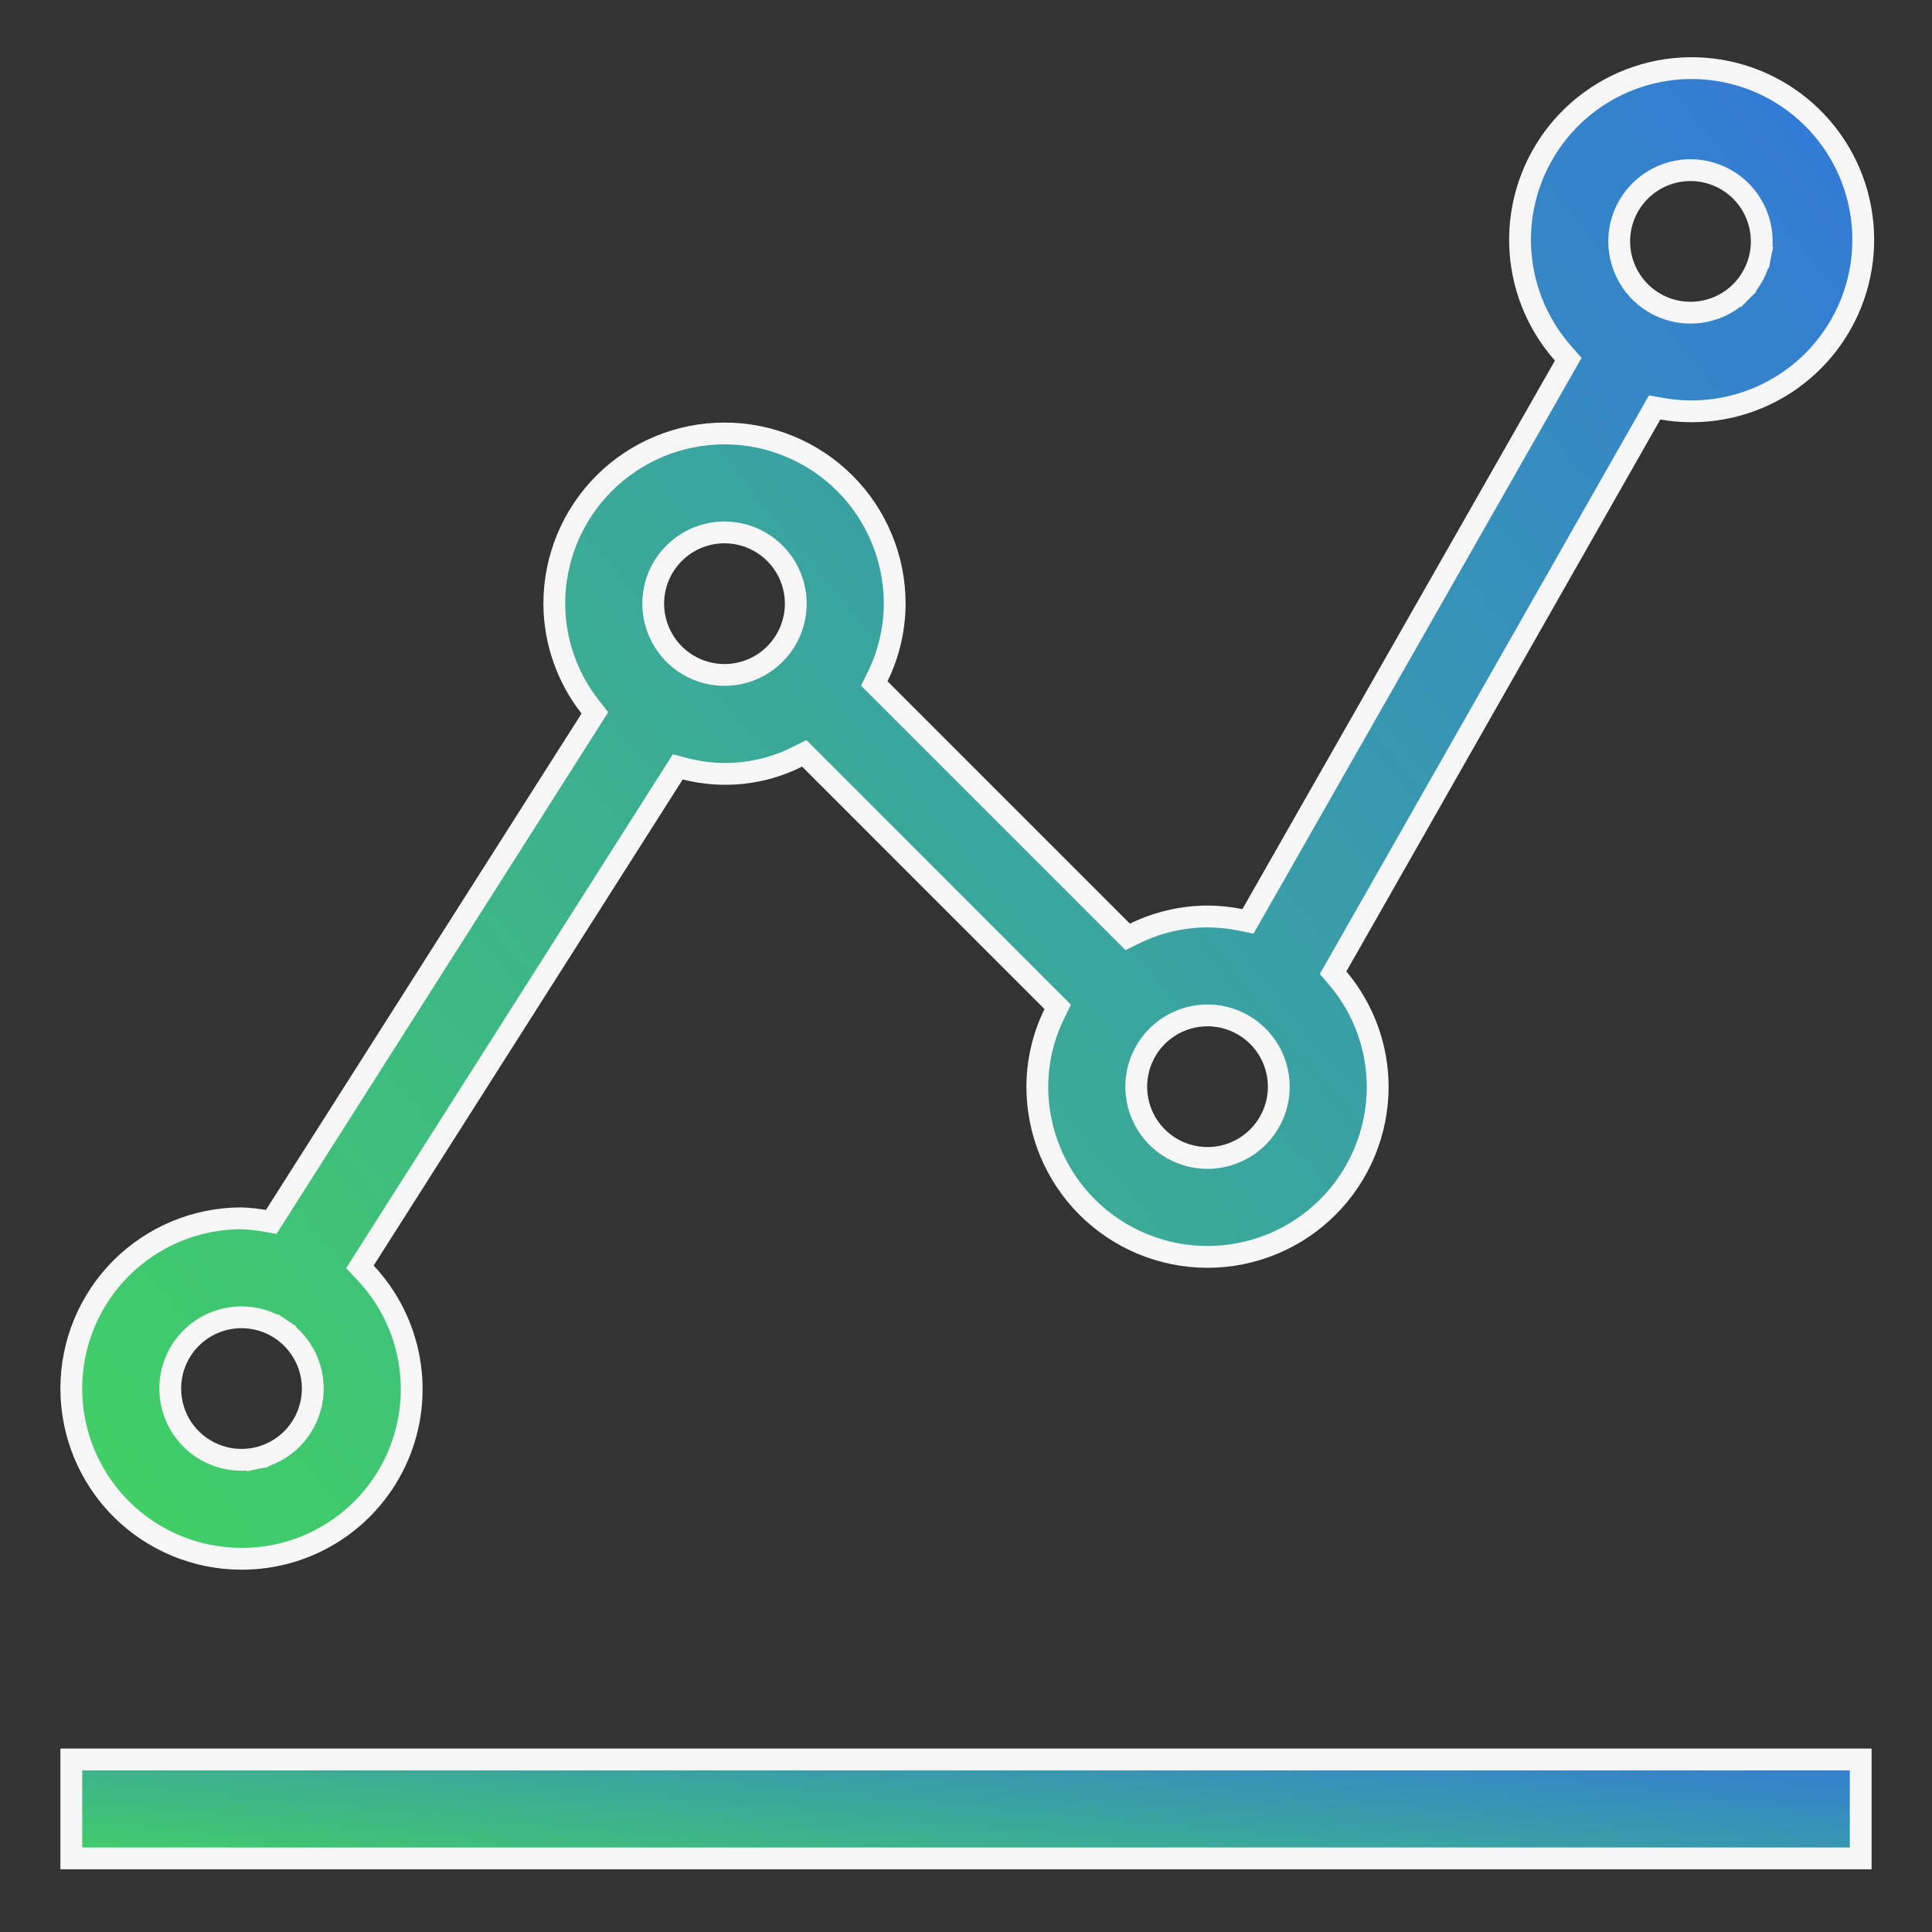 <svg width="62" height="62" viewBox="0 0 62 62" fill="none" xmlns="http://www.w3.org/2000/svg">
<rect x="0" y="0" width="62" height="62" fill="#333333" stroke="none"/>
<path d="M2.288 56.463H59.712V59.638H2.288V56.463Z" fill="url(#paint0_linear_1779_57805)" stroke="#F6F6F6" stroke-width="0.7"/>
<path d="M7.751 50.023H7.75C6.301 50.023 4.912 49.447 3.887 48.423C2.863 47.398 2.288 46.009 2.288 44.56C2.288 43.111 2.863 41.722 3.887 40.697C4.91 39.674 6.298 39.099 7.744 39.097C7.99 39.106 8.234 39.131 8.476 39.172L8.705 39.211L8.83 39.015L18.957 23.087L19.09 22.878L18.938 22.683C18.197 21.738 17.792 20.573 17.788 19.372C17.788 17.923 18.363 16.534 19.387 15.51C20.412 14.486 21.801 13.91 23.25 13.91C24.699 13.91 26.088 14.486 27.113 15.51C28.137 16.534 28.712 17.924 28.712 19.372C28.709 20.182 28.523 20.981 28.167 21.708L28.057 21.933L28.234 22.11L36.013 29.889L36.19 30.066L36.414 29.956C37.142 29.6 37.94 29.413 38.75 29.41C39.103 29.412 39.455 29.448 39.801 29.517L40.049 29.567L40.174 29.348L50.203 11.745L50.326 11.528L50.161 11.34C49.299 10.366 48.811 9.118 48.781 7.818C48.752 6.518 49.183 5.25 49.999 4.237C50.815 3.225 51.963 2.534 53.239 2.286C54.516 2.039 55.839 2.252 56.974 2.886C58.109 3.52 58.983 4.536 59.441 5.753C59.899 6.97 59.911 8.31 59.477 9.535C59.041 10.761 58.187 11.793 57.064 12.448C55.941 13.104 54.622 13.341 53.341 13.118L53.099 13.076L52.977 13.29L42.902 31.003L42.781 31.215L42.939 31.401C43.758 32.373 44.209 33.602 44.212 34.873C44.212 36.322 43.637 37.711 42.613 38.735C41.588 39.76 40.199 40.335 38.75 40.335C37.301 40.335 35.912 39.76 34.887 38.735C33.863 37.711 33.288 36.322 33.288 34.873C33.291 34.063 33.477 33.264 33.833 32.537L33.943 32.312L33.766 32.135L25.987 24.354L25.809 24.176L25.583 24.289C24.473 24.846 23.199 24.982 21.996 24.674L21.75 24.61L21.614 24.825L11.696 40.425L11.55 40.655L11.736 40.853C12.464 41.628 12.949 42.6 13.131 43.648C13.313 44.695 13.185 45.773 12.761 46.749C12.337 47.724 11.636 48.554 10.746 49.136C9.856 49.718 8.815 50.026 7.751 50.023ZM55.867 9.365L55.62 9.118L55.867 9.365C56.187 9.045 56.405 8.637 56.493 8.194L56.15 8.125L56.493 8.194C56.582 7.75 56.536 7.29 56.363 6.872C56.19 6.454 55.897 6.097 55.521 5.846C55.145 5.594 54.702 5.46 54.25 5.46C53.643 5.46 53.062 5.701 52.633 6.13C52.203 6.559 51.962 7.141 51.962 7.747C51.962 8.2 52.097 8.642 52.348 9.018C52.599 9.395 52.957 9.688 53.375 9.861C53.793 10.034 54.252 10.079 54.696 9.991C55.14 9.903 55.548 9.685 55.867 9.365ZM8.196 46.804L8.128 46.46L8.196 46.804C8.64 46.715 9.048 46.497 9.368 46.178C9.687 45.858 9.905 45.45 9.994 45.006C10.082 44.562 10.037 44.103 9.863 43.685C9.69 43.267 9.397 42.909 9.021 42.658L8.826 42.949L9.021 42.658C8.645 42.407 8.202 42.273 7.75 42.273C7.143 42.273 6.561 42.514 6.132 42.943C5.704 43.371 5.463 43.953 5.463 44.56C5.463 45.012 5.597 45.455 5.848 45.831C6.099 46.207 6.457 46.5 6.875 46.673C7.293 46.846 7.753 46.892 8.196 46.804ZM37.479 36.775C37.855 37.026 38.298 37.16 38.75 37.16C39.357 37.16 39.938 36.919 40.367 36.49C40.797 36.061 41.038 35.479 41.038 34.873C41.038 34.42 40.903 33.978 40.652 33.602C40.401 33.225 40.043 32.932 39.625 32.759C39.207 32.586 38.748 32.541 38.304 32.629C37.86 32.717 37.452 32.935 37.133 33.255C36.813 33.575 36.595 33.983 36.507 34.426C36.418 34.87 36.464 35.33 36.637 35.748C36.81 36.166 37.103 36.523 37.479 36.775ZM24.521 17.471C24.145 17.219 23.702 17.085 23.25 17.085C22.643 17.085 22.061 17.326 21.633 17.755C21.203 18.184 20.962 18.766 20.962 19.372C20.962 19.825 21.097 20.267 21.348 20.643C21.599 21.02 21.957 21.313 22.375 21.486C22.793 21.659 23.253 21.704 23.696 21.616C24.14 21.528 24.548 21.31 24.867 20.99C25.187 20.67 25.405 20.262 25.494 19.819C25.582 19.375 25.537 18.915 25.363 18.497C25.19 18.079 24.897 17.722 24.521 17.471Z" fill="url(#paint1_linear_1779_57805)" stroke="#F6F6F6" stroke-width="0.7"/>
<defs>
<linearGradient id="paint0_linear_1779_57805" x1="5.567" y1="61.035" x2="6.822" y2="48.057" gradientUnits="userSpaceOnUse">
<stop stop-color="#43D959"/>
<stop offset="1" stop-color="#2E5CFF"/>
</linearGradient>
<linearGradient id="paint1_linear_1779_57805" x1="5.572" y1="63.483" x2="86.15" y2="-3.14" gradientUnits="userSpaceOnUse">
<stop stop-color="#43D959"/>
<stop offset="1" stop-color="#2E5CFF"/>
</linearGradient>
</defs>
</svg>
